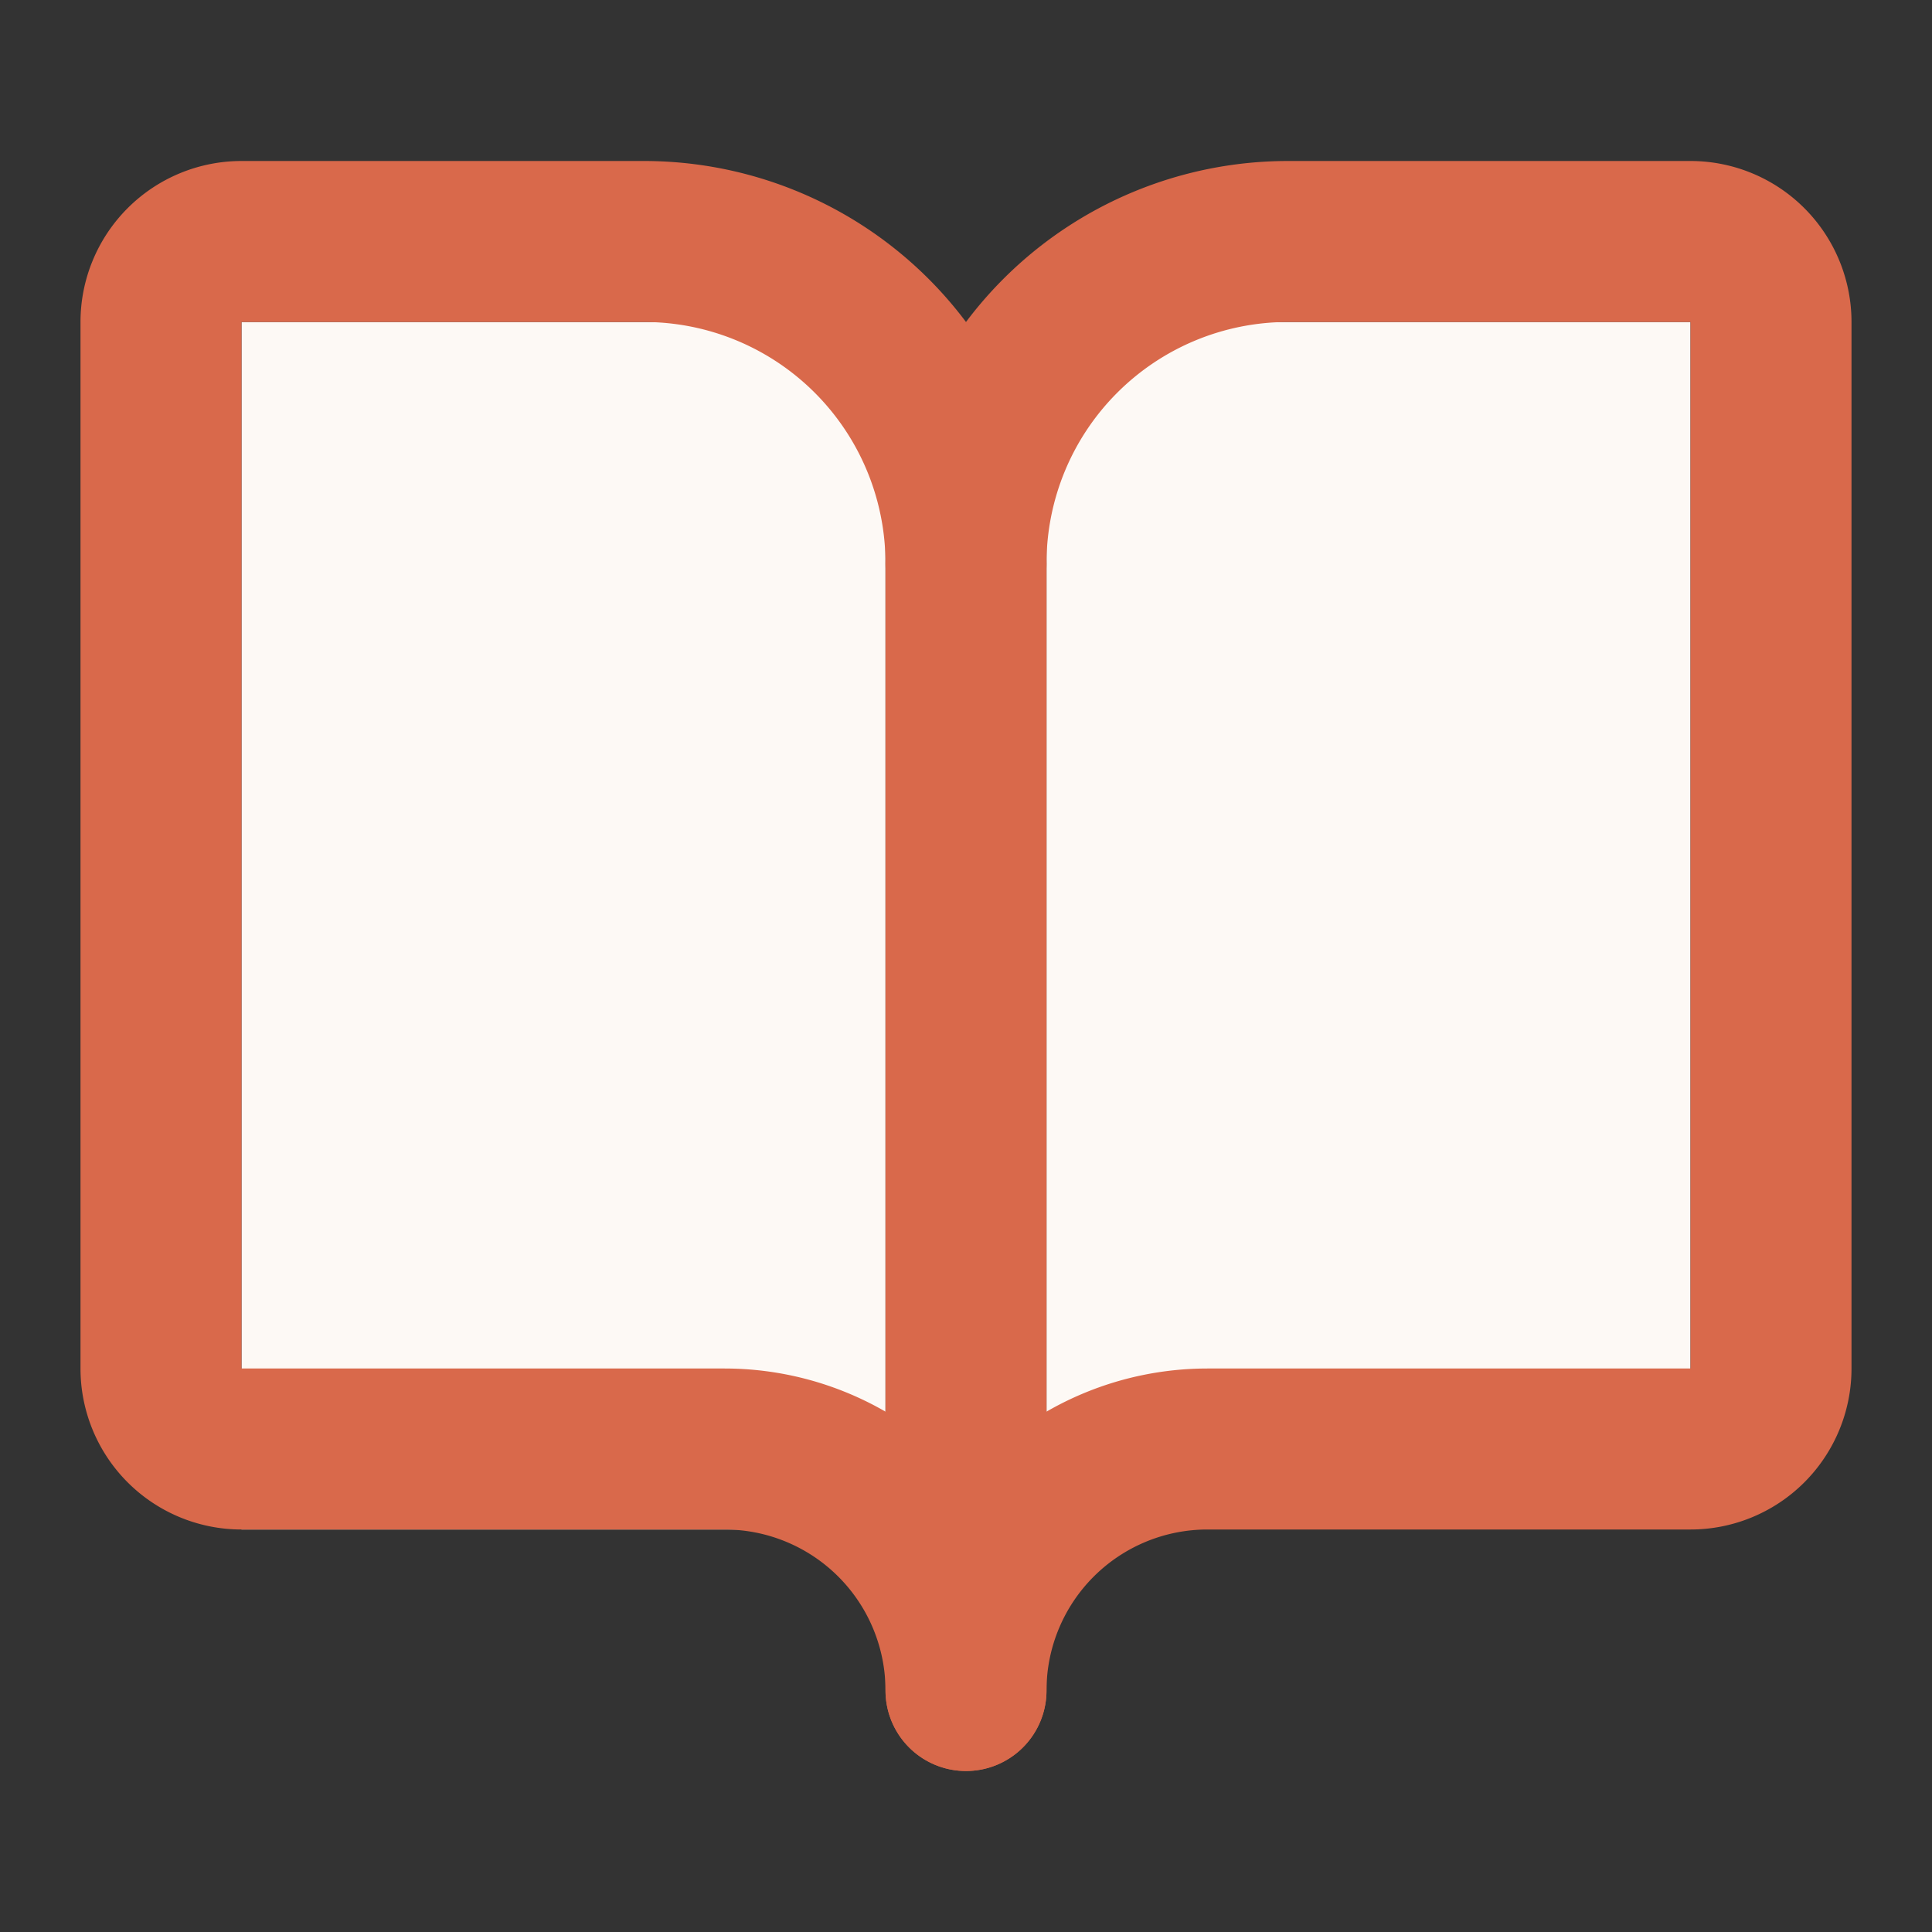 <?xml version="1.0" encoding="UTF-8"?>
<svg width="32" height="32" viewBox="0 0 24 24" fill="none" xmlns="http://www.w3.org/2000/svg">
  <rect x="0" y="0" width="24" height="24" fill="#333333" stroke="none"/>
  <!-- Inner pages area with background color -->
  <path d="M3 4h8v15H3z M13 4h8v14h-8z" fill="#FDF9F5"/>
  <!-- Book outline with transparent fill and accent stroke -->
  <path d="M3 18a1 1 0 0 1-1-1V4a1 1 0 0 1 1-1h5a4 4 0 0 1 4 4 4 4 0 0 1 4-4h5a1 1 0 0 1 1 1v13a1 1 0 0 1-1 1h-6a3 3 0 0 0-3 3 3 3 0 0 0-3-3z" stroke="#d9694b" stroke-width="2" stroke-linecap="round" stroke-linejoin="round" fill="none"/>
  <!-- Center binding line with accent color -->
  <path d="M12 7v14" stroke="#d9694b" stroke-width="2" stroke-linecap="round" stroke-linejoin="round"/>
</svg>